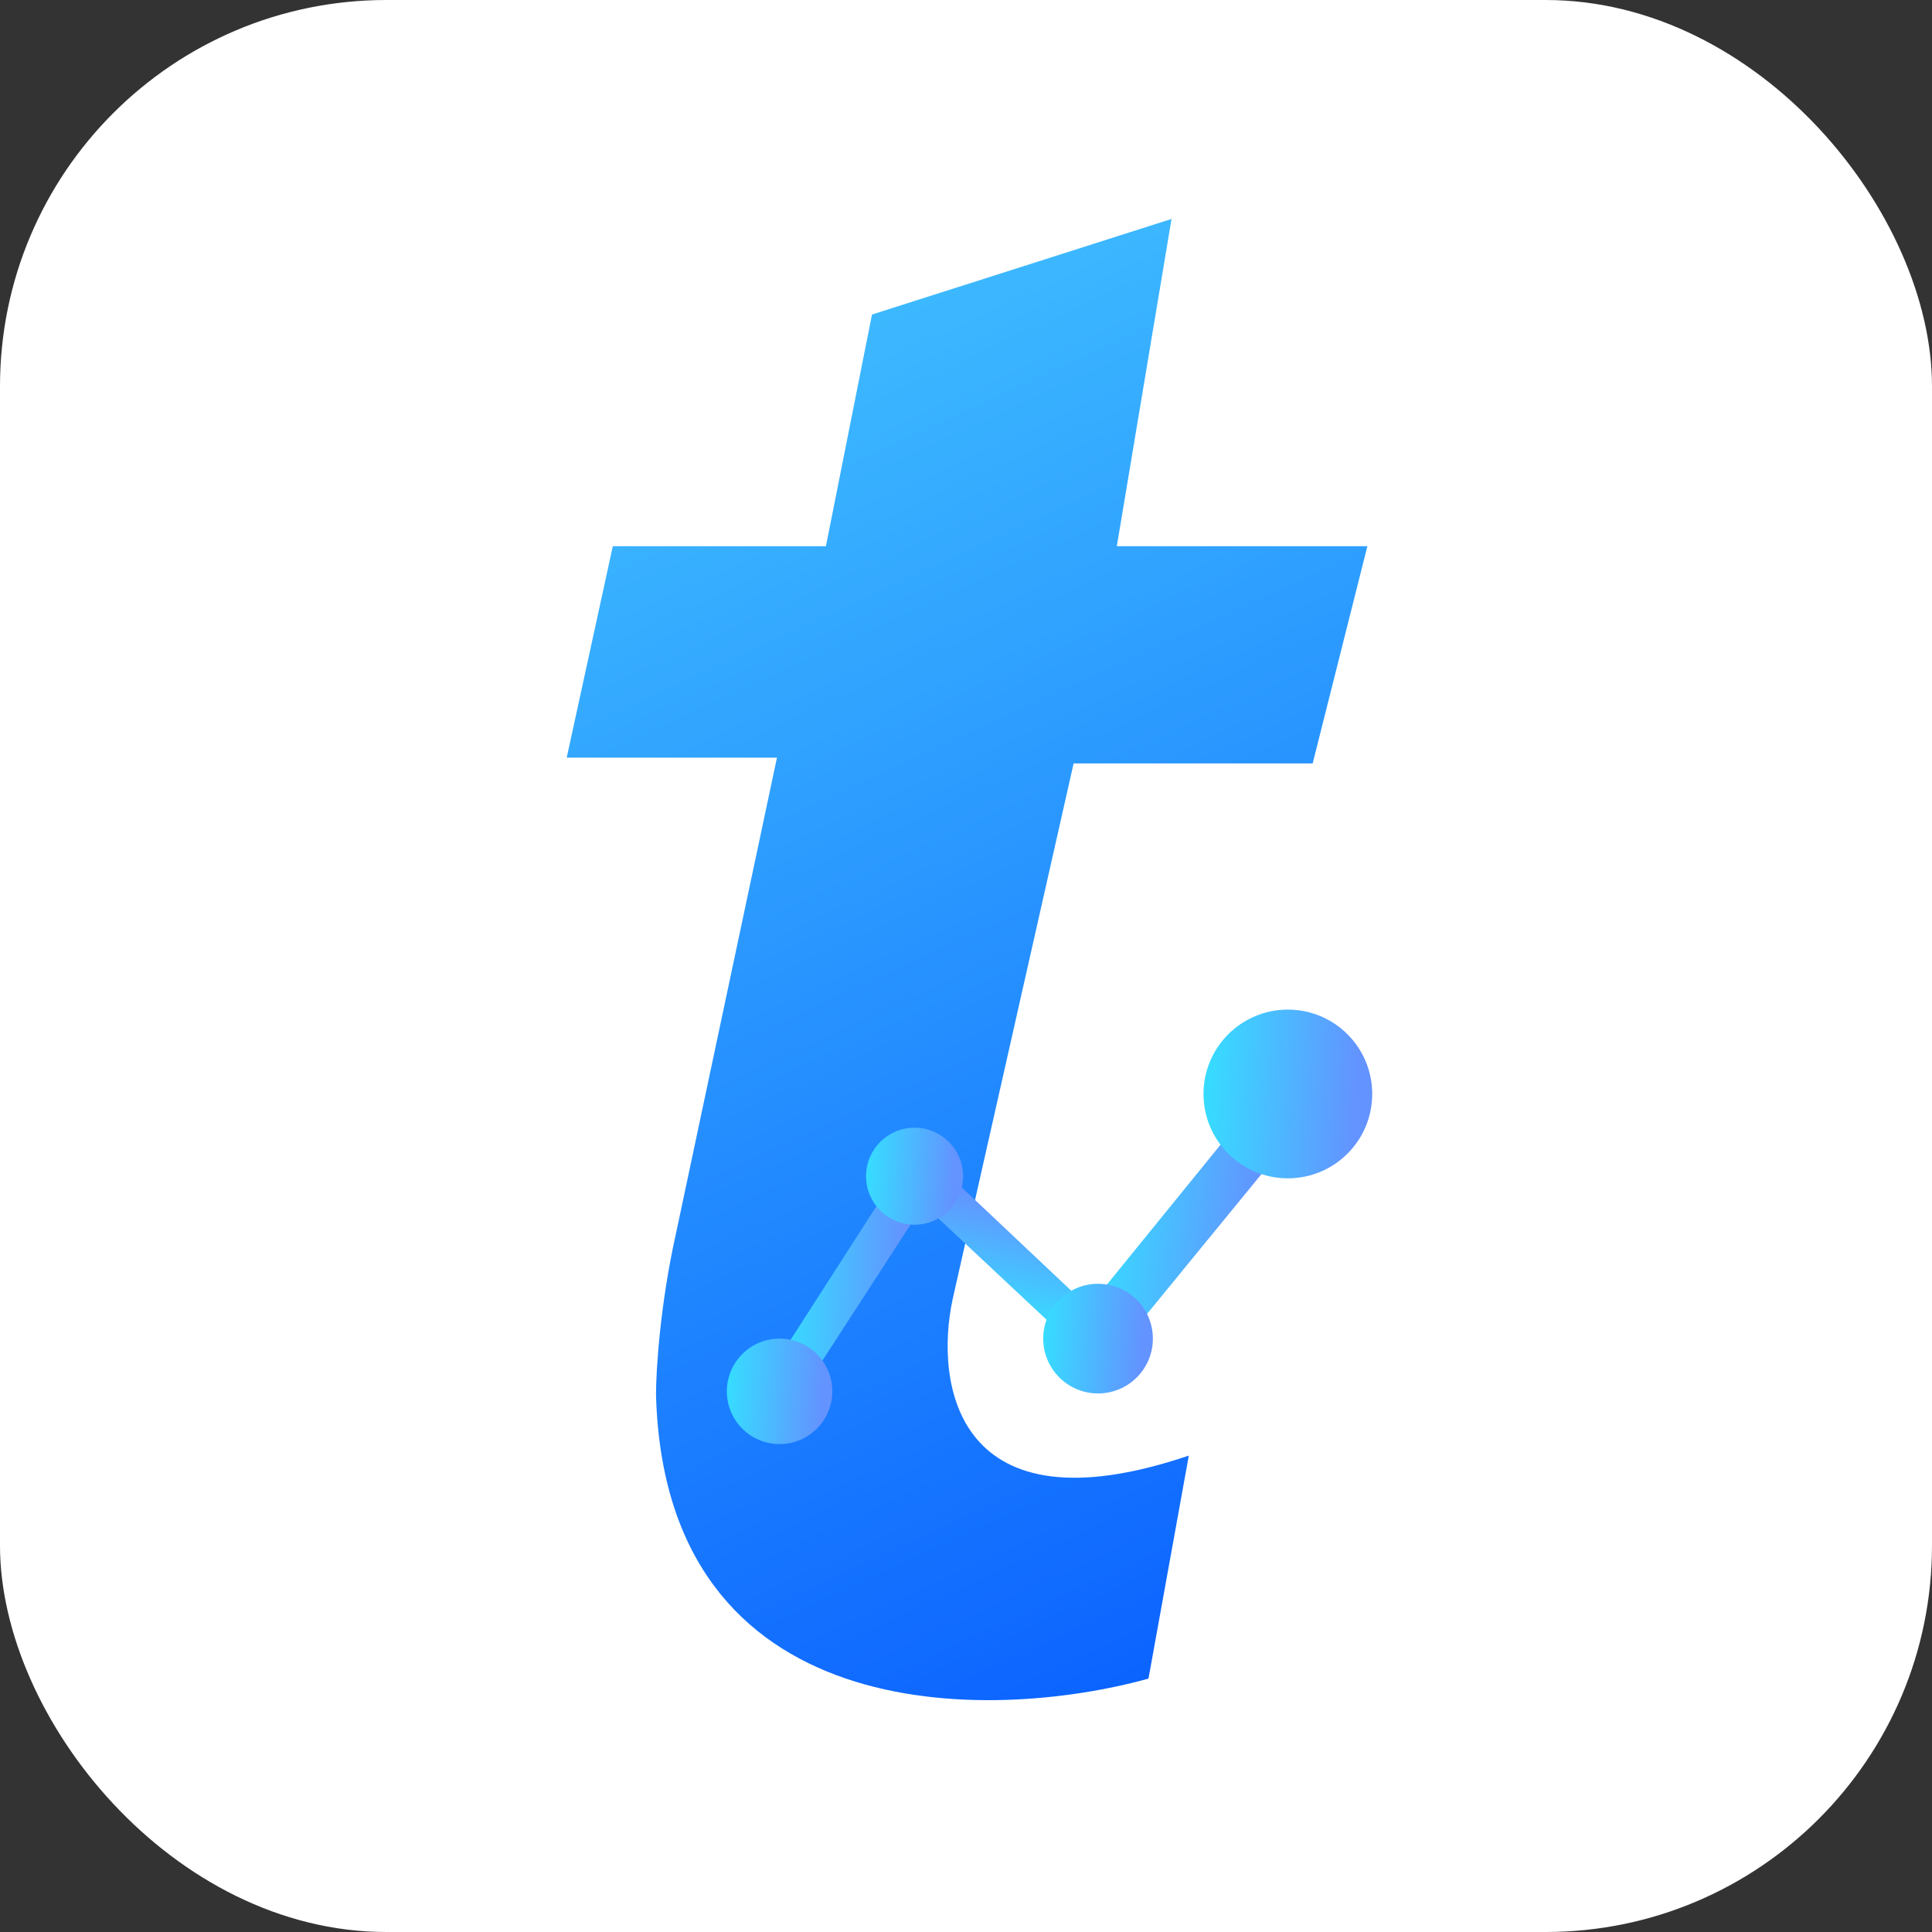 <?xml version="1.0" encoding="UTF-8"?>
<svg xmlns="http://www.w3.org/2000/svg" width="150" height="150" viewBox="0 0 150 150" fill="none">
  <rect x="0" y="0" width="150" height="150" fill="#333333" stroke="none"/>
  <rect width="150" height="150" rx="30" fill="white"></rect>
  <path d="M86.709 42.409L90.957 17L67.702 24.42L64.124 42.409H47.578L44 58.823H60.323L52.497 95.699C51.245 101.276 50.932 106.417 50.932 108.291C51.647 134.195 76.721 133.775 89.168 130.327L92.299 113.013C74.231 119.129 72.547 107.467 73.963 100.871L83.355 59.273H101.914L106.162 42.409H86.709Z" fill="url(#paint0_linear_1454_34)"></path>
  <path d="M68.386 93.122L61.018 104.585L63.474 106.222L71.007 94.596L68.386 93.122Z" fill="url(#paint1_linear_1454_34)"></path>
  <path d="M95.707 87.71L84.767 101.177L87.848 103.487L99.021 89.835L95.707 87.71Z" fill="url(#paint2_linear_1454_34)"></path>
  <path d="M71.965 93.762L81.91 103.078L83.964 100.957L73.887 91.451L71.965 93.762Z" fill="url(#paint3_linear_1454_34)"></path>
  <circle cx="60.526" cy="108.024" r="4.094" fill="url(#paint4_linear_1454_34)"></circle>
  <circle cx="71.006" cy="91.321" r="3.766" fill="url(#paint5_linear_1454_34)"></circle>
  <circle cx="85.252" cy="103.93" r="4.257" fill="url(#paint6_linear_1454_34)"></circle>
  <circle cx="99.989" cy="84.935" r="6.55" fill="url(#paint7_linear_1454_34)"></circle>
  <defs>
    <linearGradient id="paint0_linear_1454_34" x1="56.745" y1="28.692" x2="111.584" y2="147.859" gradientUnits="userSpaceOnUse">
      <stop stop-color="#3DB9FF"></stop>
      <stop offset="1" stop-color="#004FFF"></stop>
    </linearGradient>
    <linearGradient id="paint1_linear_1454_34" x1="70.158" y1="98.591" x2="61.284" y2="98.153" gradientUnits="userSpaceOnUse">
      <stop stop-color="#6393FF"></stop>
      <stop offset="1" stop-color="#37DBFF"></stop>
    </linearGradient>
    <linearGradient id="paint2_linear_1454_34" x1="97.484" y1="94.718" x2="85.797" y2="93.124" gradientUnits="userSpaceOnUse">
      <stop stop-color="#6393FF"></stop>
      <stop offset="1" stop-color="#37DBFF"></stop>
    </linearGradient>
    <linearGradient id="paint3_linear_1454_34" x1="77.664" y1="93.007" x2="75.632" y2="101.655" gradientUnits="userSpaceOnUse">
      <stop stop-color="#6393FF"></stop>
      <stop offset="1" stop-color="#37DBFF"></stop>
    </linearGradient>
    <linearGradient id="paint4_linear_1454_34" x1="63.924" y1="107.348" x2="56.664" y2="106.877" gradientUnits="userSpaceOnUse">
      <stop stop-color="#6393FF"></stop>
      <stop offset="1" stop-color="#37DBFF"></stop>
    </linearGradient>
    <linearGradient id="paint5_linear_1454_34" x1="74.133" y1="90.7" x2="67.453" y2="90.266" gradientUnits="userSpaceOnUse">
      <stop stop-color="#6393FF"></stop>
      <stop offset="1" stop-color="#37DBFF"></stop>
    </linearGradient>
    <linearGradient id="paint6_linear_1454_34" x1="88.786" y1="103.227" x2="81.235" y2="102.737" gradientUnits="userSpaceOnUse">
      <stop stop-color="#6393FF"></stop>
      <stop offset="1" stop-color="#37DBFF"></stop>
    </linearGradient>
    <linearGradient id="paint7_linear_1454_34" x1="105.426" y1="83.854" x2="93.809" y2="83.101" gradientUnits="userSpaceOnUse">
      <stop stop-color="#6393FF"></stop>
      <stop offset="1" stop-color="#37DBFF"></stop>
    </linearGradient>
  </defs>
</svg>
